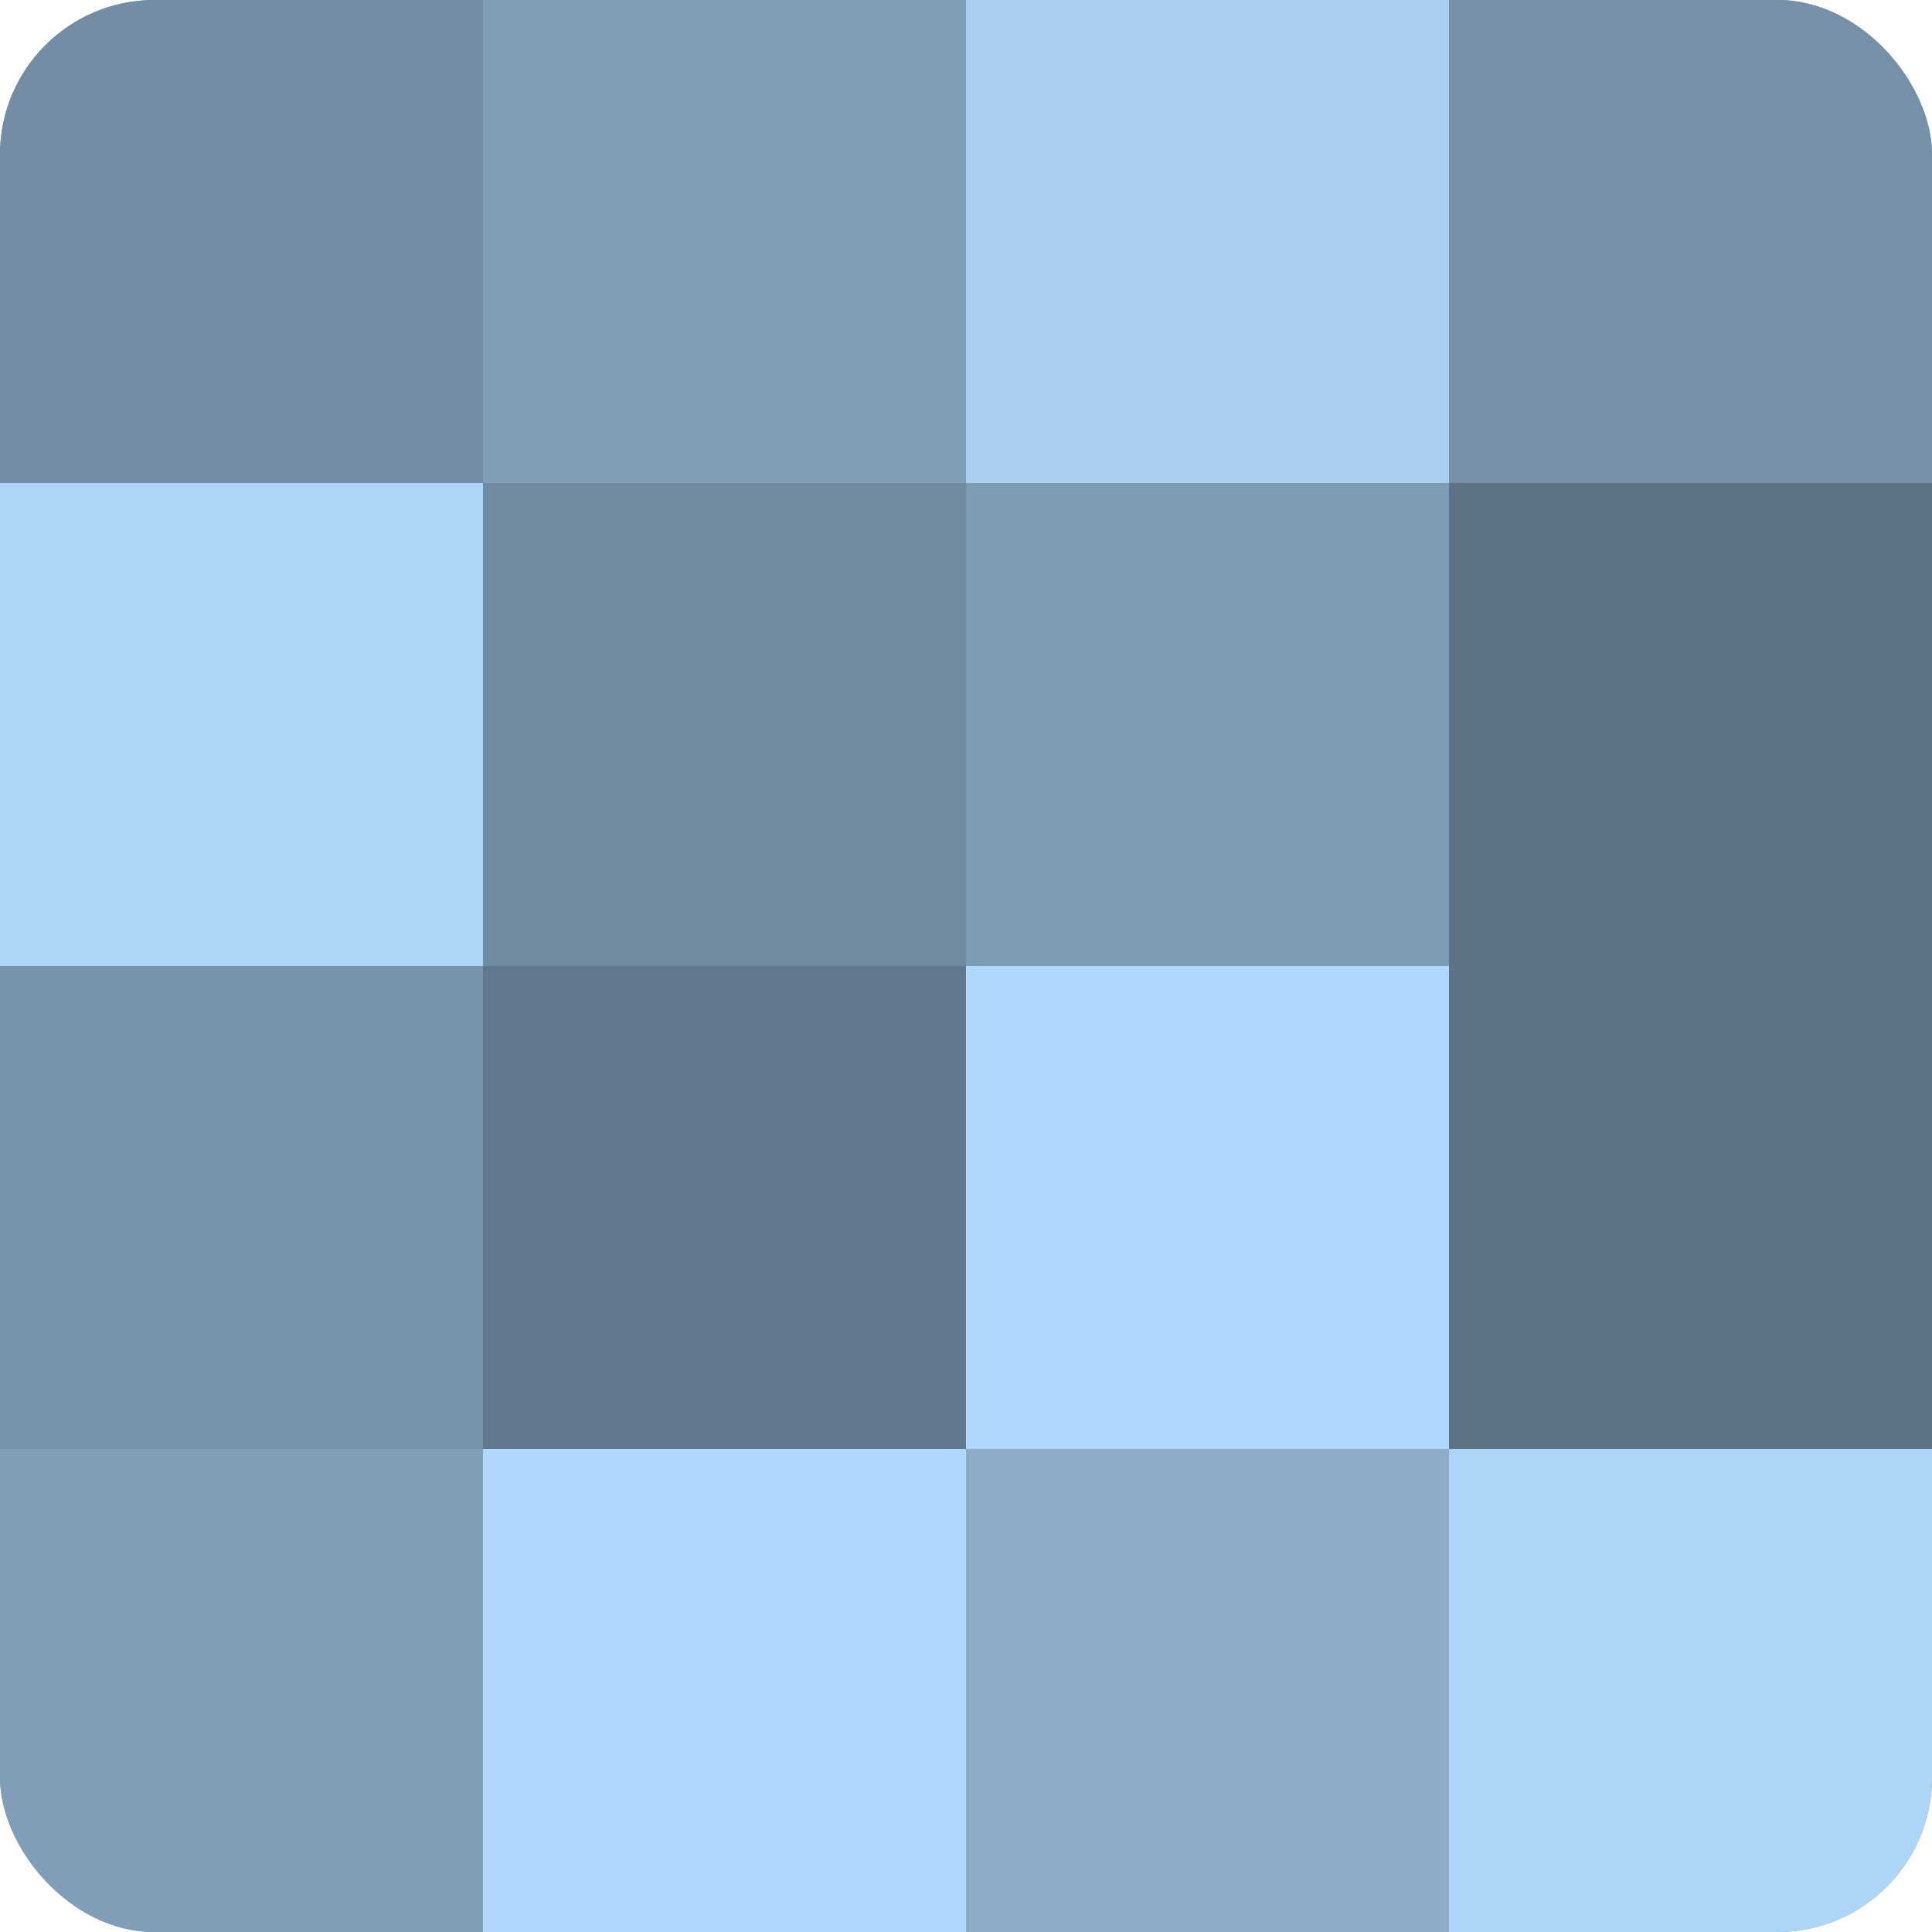 <?xml version="1.0" encoding="UTF-8"?>
<svg xmlns="http://www.w3.org/2000/svg" width="60" height="60" viewBox="0 0 100 100" preserveAspectRatio="xMidYMid meet"><defs><clipPath id="c" width="100" height="100"><rect width="100" height="100" rx="8" ry="8"/></clipPath></defs><g clip-path="url(#c)"><rect width="100" height="100" fill="#708aa0"/><rect width="25" height="25" fill="#738da4"/><rect y="25" width="25" height="25" fill="#add5f8"/><rect y="50" width="25" height="25" fill="#7894ac"/><rect y="75" width="25" height="25" fill="#819eb8"/><rect x="25" width="25" height="25" fill="#819eb8"/><rect x="25" y="25" width="25" height="25" fill="#708aa0"/><rect x="25" y="50" width="25" height="25" fill="#62788c"/><rect x="25" y="75" width="25" height="25" fill="#b0d8fc"/><rect x="50" width="25" height="25" fill="#a8cef0"/><rect x="50" y="25" width="25" height="25" fill="#7e9bb4"/><rect x="50" y="50" width="25" height="25" fill="#b0d8fc"/><rect x="50" y="75" width="25" height="25" fill="#8cacc8"/><rect x="75" width="25" height="25" fill="#7690a8"/><rect x="75" y="25" width="25" height="25" fill="#5d7284"/><rect x="75" y="50" width="25" height="25" fill="#5d7284"/><rect x="75" y="75" width="25" height="25" fill="#add5f8"/></g></svg>
